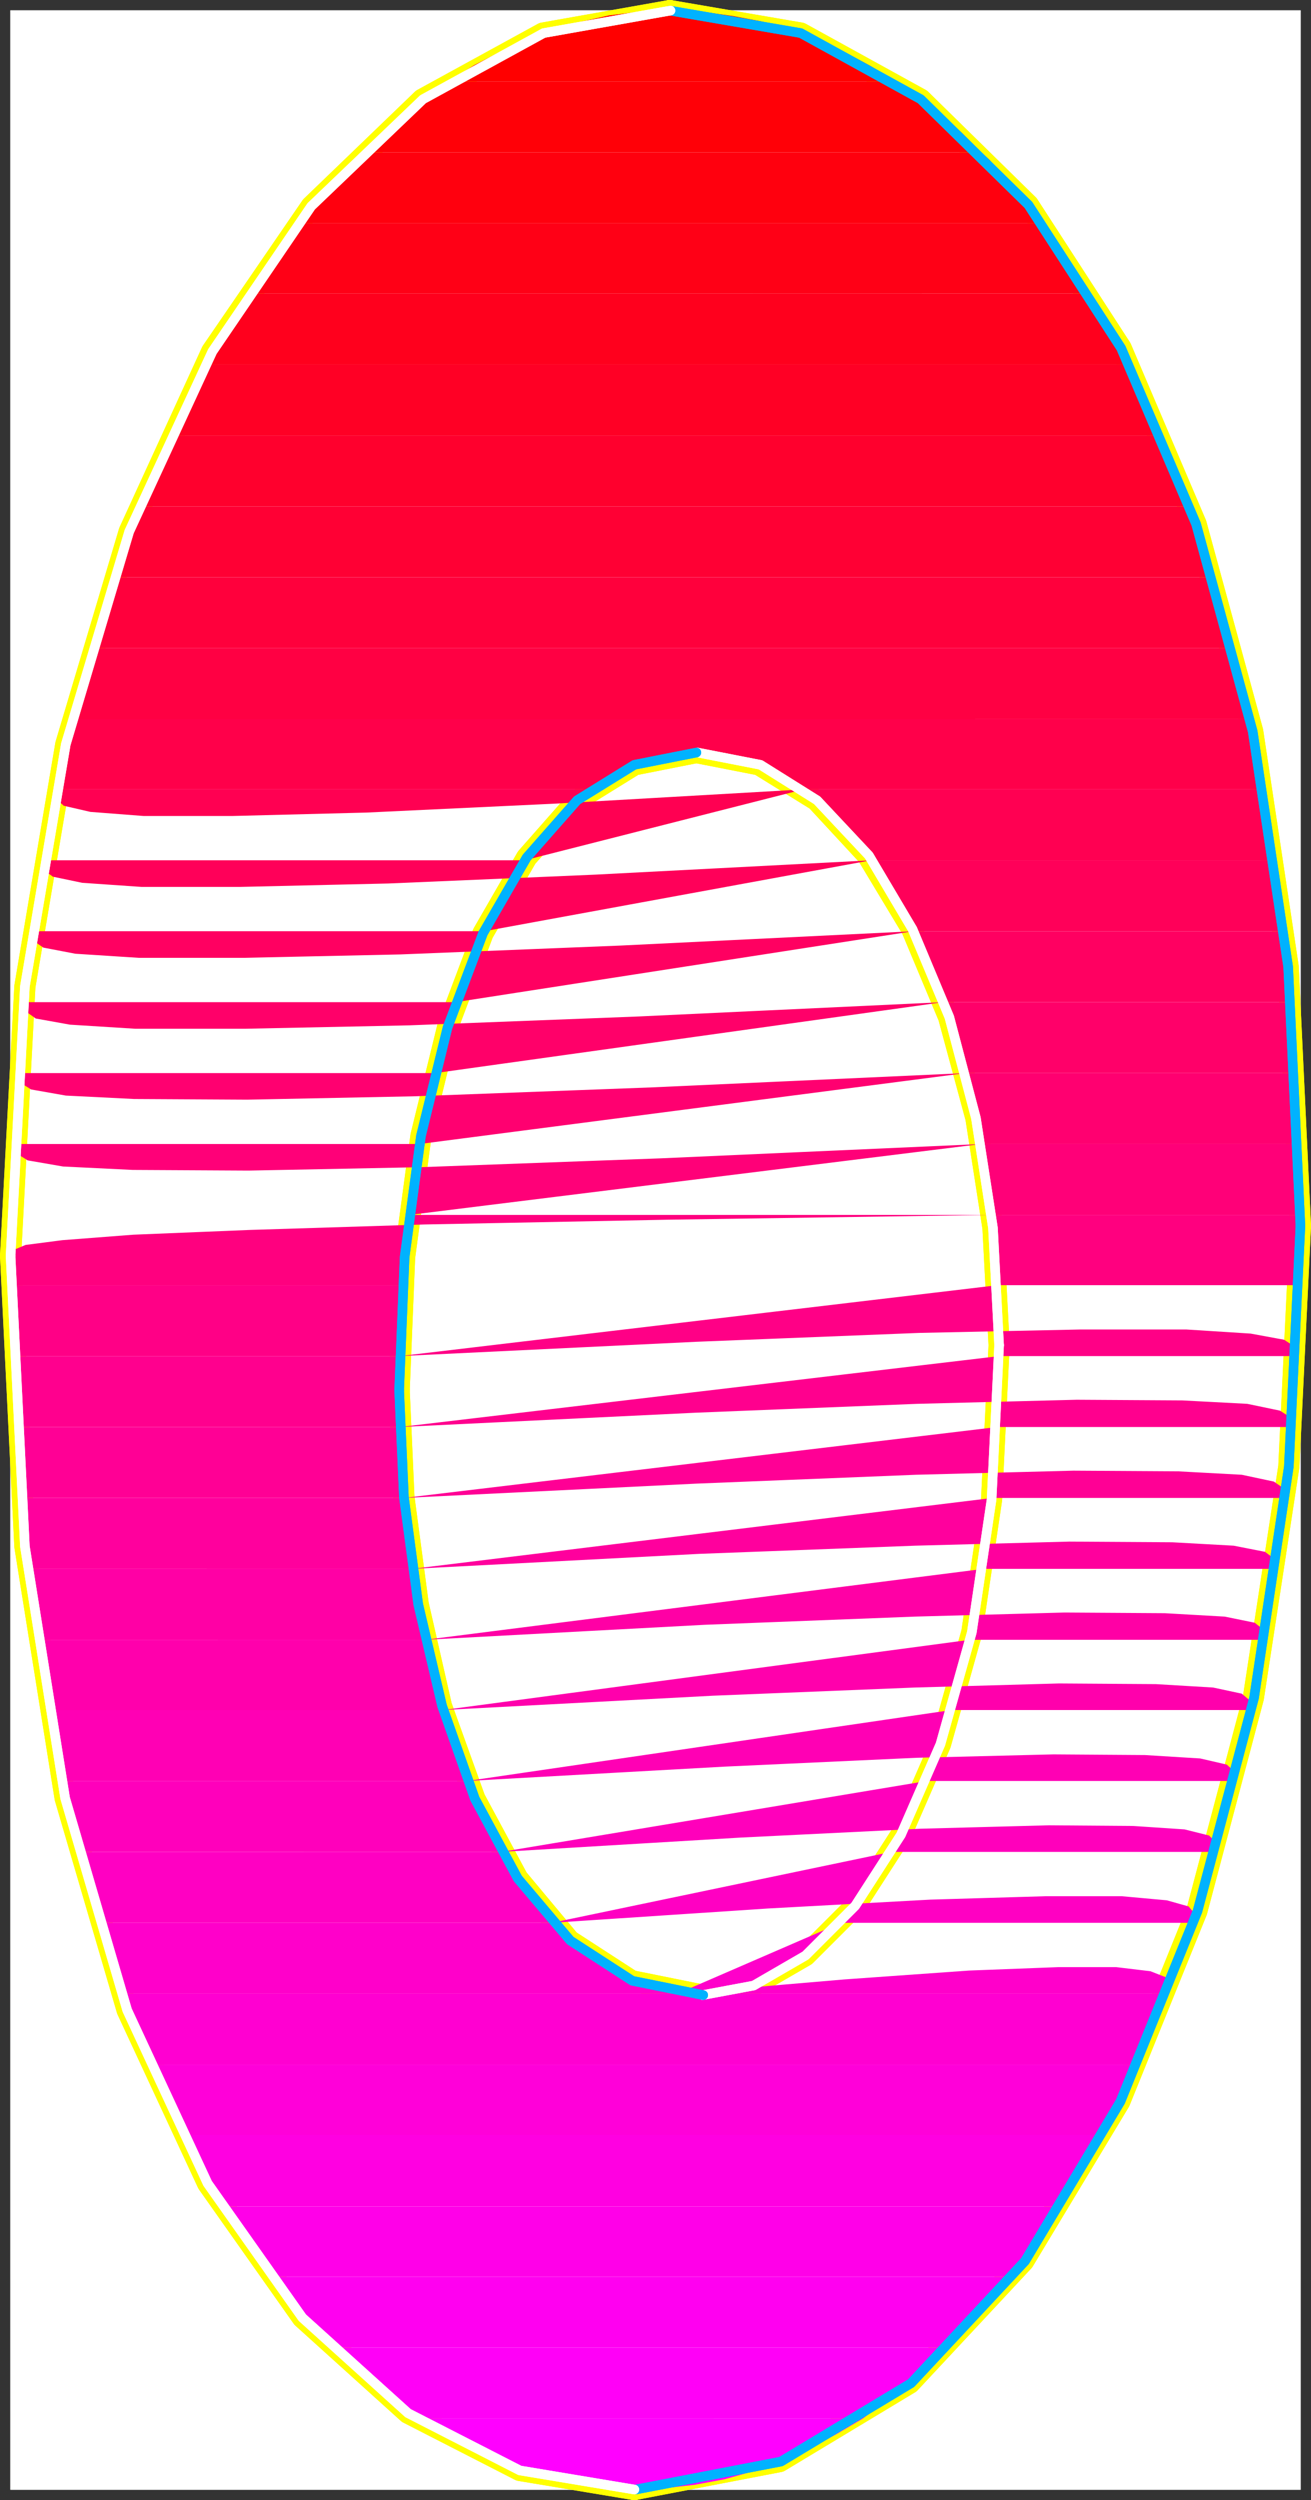 <?xml version="1.0" encoding="UTF-8" standalone="no"?>
<svg
   version="1.0"
   width="82.213mm"
   height="156.737mm"
   id="svg68"
   sodipodi:docname="Sleek Condensed 0.wmf"
   xmlns:inkscape="http://www.inkscape.org/namespaces/inkscape"
   xmlns:sodipodi="http://sodipodi.sourceforge.net/DTD/sodipodi-0.dtd"
   xmlns="http://www.w3.org/2000/svg"
   xmlns:svg="http://www.w3.org/2000/svg">
  <rect width="100%" height="100%" fill="#333333" stroke="none"/>
  <sodipodi:namedview
     id="namedview68"
     pagecolor="#ffffff"
     bordercolor="#000000"
     borderopacity="0.25"
     inkscape:showpageshadow="2"
     inkscape:pageopacity="0.0"
     inkscape:pagecheckerboard="0"
     inkscape:deskcolor="#d1d1d1"
     inkscape:document-units="mm" />
  <defs
     id="defs1">
    <pattern
       id="WMFhbasepattern"
       patternUnits="userSpaceOnUse"
       width="6"
       height="6"
       x="0"
       y="0" />
  </defs>
  <path
     style="fill:#ffffff;fill-opacity:1;fill-rule:evenodd;stroke:#ffffff;stroke-width:0.162px;stroke-linecap:round;stroke-linejoin:round;stroke-miterlimit:4;stroke-dasharray:none;stroke-opacity:1"
     d="M 2.505,2.505 V 589.888 H 308.222 V 2.505 v 0 z"
     id="path1" />
  <path
     style="fill:none;stroke:#ffff00;stroke-width:5.009px;stroke-linecap:round;stroke-linejoin:round;stroke-miterlimit:4;stroke-dasharray:none;stroke-opacity:1"
     d="M 308.222,290.46 305.313,229.055 296.911,173.306 283.499,124.183 265.725,82.492 243.75,48.558 218.219,23.511 189.781,7.837 158.756,2.505"
     id="path2" />
  <path
     style="fill:none;stroke:#ffff00;stroke-width:5.009px;stroke-linecap:round;stroke-linejoin:round;stroke-miterlimit:4;stroke-dasharray:none;stroke-opacity:1"
     d="M 308.222,290.46 305.313,229.055 296.911,173.306 283.499,124.183 265.725,82.492 243.75,48.558 218.219,23.511 189.781,7.837 158.756,2.505"
     id="path3" />
  <path
     style="fill:none;stroke:#ffff00;stroke-width:5.009px;stroke-linecap:round;stroke-linejoin:round;stroke-miterlimit:4;stroke-dasharray:none;stroke-opacity:1"
     d="M 158.756,2.505 128.702,7.837 100.101,23.511 73.763,48.881 50.172,83.3 30.62,125.96 15.593,176.377 5.898,233.741 2.505,297.57"
     id="path4" />
  <path
     style="fill:none;stroke:#ffff00;stroke-width:5.009px;stroke-linecap:round;stroke-linejoin:round;stroke-miterlimit:4;stroke-dasharray:none;stroke-opacity:1"
     d="M 158.756,2.505 128.702,7.837 100.101,23.511 73.763,48.881 50.172,83.3 30.62,125.96 15.593,176.377 5.898,233.741 2.505,297.57"
     id="path5" />
  <path
     style="fill:none;stroke:#ffff00;stroke-width:5.009px;stroke-linecap:round;stroke-linejoin:round;stroke-miterlimit:4;stroke-dasharray:none;stroke-opacity:1"
     d="m 2.505,297.57 3.393,68.838 9.533,59.627 14.704,50.255 19.067,41.044 22.46,31.833 25.046,22.623 26.5,13.574 27.146,4.525"
     id="path6" />
  <path
     style="fill:none;stroke:#ffff00;stroke-width:5.009px;stroke-linecap:round;stroke-linejoin:round;stroke-miterlimit:4;stroke-dasharray:none;stroke-opacity:1"
     d="m 2.505,297.57 3.393,68.838 9.533,59.627 14.704,50.255 19.067,41.044 22.46,31.833 25.046,22.623 26.5,13.574 27.146,4.525"
     id="path7" />
  <path
     style="fill:none;stroke:#ffff00;stroke-width:5.009px;stroke-linecap:round;stroke-linejoin:round;stroke-miterlimit:4;stroke-dasharray:none;stroke-opacity:1"
     d="m 150.354,589.888 34.417,-6.625 30.863,-18.583 26.985,-28.925 22.783,-37.812 18.259,-45.084 13.411,-50.578 8.402,-54.779 2.747,-57.042"
     id="path8" />
  <path
     style="fill:none;stroke:#ffff00;stroke-width:5.009px;stroke-linecap:round;stroke-linejoin:round;stroke-miterlimit:4;stroke-dasharray:none;stroke-opacity:1"
     d="m 150.354,589.888 34.417,-6.625 30.863,-18.583 26.985,-28.925 22.783,-37.812 18.259,-45.084 13.411,-50.578 8.402,-54.779 2.747,-57.042"
     id="path9" />
  <path
     style="fill:none;stroke:#ffff00;stroke-width:5.009px;stroke-linecap:round;stroke-linejoin:round;stroke-miterlimit:4;stroke-dasharray:none;stroke-opacity:1"
     d="m 236.802,318.738 -1.777,36.52 -4.686,31.51 -7.433,26.501 -9.372,21.492 -10.826,16.805 -11.796,11.796 -12.28,7.11 -12.119,2.262"
     id="path10" />
  <path
     style="fill:none;stroke:#ffff00;stroke-width:5.009px;stroke-linecap:round;stroke-linejoin:round;stroke-miterlimit:4;stroke-dasharray:none;stroke-opacity:1"
     d="m 236.802,318.738 -1.777,36.52 -4.686,31.51 -7.433,26.501 -9.372,21.492 -10.826,16.805 -11.796,11.796 -12.28,7.11 -12.119,2.262"
     id="path11" />
  <path
     style="fill:none;stroke:#ffff00;stroke-width:5.009px;stroke-linecap:round;stroke-linejoin:round;stroke-miterlimit:4;stroke-dasharray:none;stroke-opacity:1"
     d="m 166.512,472.735 -16.805,-3.393 -14.704,-9.534 -12.28,-14.705 -10.18,-18.906 -7.918,-21.976 -5.494,-24.077 -3.393,-25.37 -1.131,-25.37"
     id="path12" />
  <path
     style="fill:none;stroke:#ffff00;stroke-width:5.009px;stroke-linecap:round;stroke-linejoin:round;stroke-miterlimit:4;stroke-dasharray:none;stroke-opacity:1"
     d="m 166.512,472.735 -16.805,-3.393 -14.704,-9.534 -12.28,-14.705 -10.18,-18.906 -7.918,-21.976 -5.494,-24.077 -3.393,-25.37 -1.131,-25.37"
     id="path13" />
  <path
     style="fill:none;stroke:#ffff00;stroke-width:5.009px;stroke-linecap:round;stroke-linejoin:round;stroke-miterlimit:4;stroke-dasharray:none;stroke-opacity:1"
     d="m 94.608,329.403 1.293,-31.51 3.878,-28.763 6.302,-25.693 8.402,-22.3 10.341,-17.937 11.957,-13.574 13.573,-8.403 14.704,-2.909"
     id="path14" />
  <path
     style="fill:none;stroke:#ffff00;stroke-width:5.009px;stroke-linecap:round;stroke-linejoin:round;stroke-miterlimit:4;stroke-dasharray:none;stroke-opacity:1"
     d="m 94.608,329.403 1.293,-31.51 3.878,-28.763 6.302,-25.693 8.402,-22.3 10.341,-17.937 11.957,-13.574 13.573,-8.403 14.704,-2.909"
     id="path15" />
  <path
     style="fill:none;stroke:#ffff00;stroke-width:5.009px;stroke-linecap:round;stroke-linejoin:round;stroke-miterlimit:4;stroke-dasharray:none;stroke-opacity:1"
     d="m 165.058,178.316 14.866,2.909 13.573,8.403 12.119,13.089 10.503,17.452 8.726,20.845 6.463,23.915 4.04,26.016 1.454,27.794"
     id="path16" />
  <path
     style="fill:none;stroke:#ffff00;stroke-width:5.009px;stroke-linecap:round;stroke-linejoin:round;stroke-miterlimit:4;stroke-dasharray:none;stroke-opacity:1"
     d="m 165.058,178.316 14.866,2.909 13.573,8.403 12.119,13.089 10.503,17.452 8.726,20.845 6.463,23.915 4.04,26.016 1.454,27.794"
     id="path17" />
  <path
     style="fill:#ff0000;fill-opacity:1;fill-rule:evenodd;stroke:none"
     d="m 159.888,2.505 6.948,0.323 6.948,0.97 6.787,1.293 6.625,1.939 6.463,2.262 6.302,2.909 6.302,3.393 6.14,3.717 H 106.242 l 6.14,-3.878 6.302,-3.232 6.302,-2.909 6.463,-2.262 6.463,-1.939 6.463,-1.454 6.625,-0.808 6.625,-0.323 z"
     id="path18" />
  <path
     style="fill:#ff0007;fill-opacity:1;fill-rule:evenodd;stroke:none"
     d="m 212.402,19.31 2.585,1.778 2.585,1.939 2.585,1.939 2.585,2.101 2.424,2.101 2.585,2.101 2.424,2.424 2.424,2.424 H 85.559 l 2.585,-2.424 2.424,-2.424 2.585,-2.101 2.585,-2.101 2.585,-2.101 2.585,-1.939 2.747,-1.939 2.585,-1.778 z"
     id="path19" />
  <path
     style="fill:#ff000e;fill-opacity:1;fill-rule:evenodd;stroke:none"
     d="m 232.6,36.116 1.939,1.778 1.777,2.101 1.777,1.939 1.939,2.101 1.777,2.101 1.777,2.262 1.777,2.262 1.777,2.262 H 70.531 l 1.777,-2.262 1.939,-2.262 1.777,-2.262 1.939,-2.101 1.777,-2.101 1.939,-1.939 1.939,-2.101 1.939,-1.778 z"
     id="path20" />
  <path
     style="fill:#ff0016;fill-opacity:1;fill-rule:evenodd;stroke:none"
     d="m 247.143,52.921 1.454,1.939 1.454,1.939 1.454,2.101 1.293,2.101 1.454,2.101 1.454,2.101 1.293,2.262 1.454,2.101 H 58.574 l 1.454,-2.101 1.454,-2.262 1.454,-2.101 1.454,-2.101 1.454,-2.101 1.616,-2.101 1.454,-1.939 1.616,-1.939 z"
     id="path21" />
  <path
     style="fill:#ff001d;fill-opacity:1;fill-rule:evenodd;stroke:none"
     d="m 258.454,69.565 1.131,2.101 1.293,1.939 1.131,2.101 1.131,2.101 1.131,2.101 1.293,2.101 1.131,2.262 1.131,2.101 H 48.556 l 1.131,-2.101 1.293,-2.262 1.131,-2.101 1.293,-2.101 1.293,-2.101 1.293,-2.101 1.293,-1.939 1.293,-2.101 z"
     id="path22" />
  <path
     style="fill:#ff0025;fill-opacity:1;fill-rule:evenodd;stroke:none"
     d="m 267.826,86.37 0.97,2.101 0.97,2.101 0.97,1.939 0.97,2.101 0.97,2.101 0.97,2.101 0.97,2.262 0.97,2.101 H 40.154 l 0.97,-2.101 0.97,-2.262 1.131,-2.101 0.97,-2.101 1.131,-2.101 0.97,-1.939 1.131,-2.101 1.131,-2.101 z"
     id="path23" />
  <path
     style="fill:#ff002d;fill-opacity:1;fill-rule:evenodd;stroke:none"
     d="m 275.582,103.176 0.808,1.939 0.808,2.101 0.808,2.101 0.808,2.101 0.808,2.101 0.808,2.101 0.808,2.262 0.808,2.101 H 32.882 l 0.808,-2.101 0.97,-2.262 0.808,-2.101 0.97,-2.101 0.808,-2.101 0.97,-2.101 0.97,-2.101 0.97,-1.939 z"
     id="path24" />
  <path
     style="fill:#ff0034;fill-opacity:1;fill-rule:evenodd;stroke:none"
     d="m 282.045,119.981 0.808,2.101 0.646,1.939 0.646,2.101 0.808,2.101 0.646,2.101 0.646,2.101 0.646,2.101 0.808,2.262 H 26.742 l 0.808,-2.262 0.646,-2.101 0.808,-2.101 0.808,-2.101 0.646,-2.101 0.808,-2.101 0.808,-1.939 0.808,-2.101 z"
     id="path25" />
  <path
     style="fill:#ff003c;fill-opacity:1;fill-rule:evenodd;stroke:none"
     d="m 287.701,136.787 0.485,2.101 0.646,1.939 0.646,2.101 0.646,2.101 0.485,2.101 0.646,2.101 0.485,2.101 0.646,2.262 H 21.41 l 0.646,-2.262 0.646,-2.101 0.646,-2.101 0.646,-2.101 0.646,-2.101 0.808,-2.101 0.646,-1.939 0.646,-2.101 z"
     id="path26" />
  <path
     style="fill:#ff0043;fill-opacity:1;fill-rule:evenodd;stroke:none"
     d="m 292.387,153.592 0.485,1.939 0.485,2.101 0.485,2.101 0.485,2.101 0.646,2.101 0.323,2.101 0.485,2.101 0.485,2.262 H 17.047 l 0.485,-2.262 0.485,-2.101 0.646,-2.101 0.485,-2.101 0.646,-2.101 0.485,-2.101 0.646,-2.101 0.485,-1.939 z"
     id="path27" />
  <path
     style="fill:#ff004a;fill-opacity:1;fill-rule:evenodd;stroke:none"
     d="m 296.265,170.398 0.485,1.939 0.485,2.101 0.323,2.101 0.485,2.101 0.485,2.101 0.323,2.101 0.485,2.101 0.323,2.101 H 190.427 l -3.07,-1.939 -2.909,-1.778 -3.07,-1.616 -3.232,-1.131 -3.232,-0.97 -3.232,-0.808 -3.232,-0.323 -3.393,-0.162 -3.232,0.162 -3.393,0.323 -3.232,0.646 -3.232,1.131 -3.07,1.131 -3.07,1.616 -2.909,1.778 -2.909,1.939 H 13.169 l 0.485,-2.101 0.485,-2.101 0.485,-2.101 0.323,-2.101 0.485,-2.101 0.485,-2.101 0.485,-2.101 0.646,-1.939 z"
     id="path28" />
  <path
     style="fill:#ff0052;fill-opacity:1;fill-rule:evenodd;stroke:none"
     d="m 299.658,187.042 0.323,2.101 0.323,2.101 0.323,2.101 0.485,2.101 0.323,2.101 0.323,2.101 0.323,2.101 0.323,2.101 h -95.981 l -1.777,-2.424 -1.939,-2.424 -1.939,-2.262 -2.101,-2.262 -1.939,-1.939 -2.101,-1.939 -2.101,-1.778 -2.101,-1.778 z m -109.231,0 -59.14,3.393 -44.436,2.101 -31.67,0.808 H 34.013 l -12.604,-0.97 -6.302,-1.454 -1.939,-1.778 v -2.101 H 140.013 l -2.101,1.778 -2.101,1.616 -2.101,1.939 -1.939,2.101 -1.939,2.101 -1.939,2.424 -1.777,2.424 -1.777,2.424 z"
     id="path29" />
  <path
     style="fill:#ff0059;fill-opacity:1;fill-rule:evenodd;stroke:none"
     d="m 302.405,203.847 0.162,2.101 0.323,2.101 0.323,2.101 0.323,2.101 0.162,2.101 0.323,2.101 0.323,2.101 0.162,2.101 h -88.063 l -1.131,-2.262 -1.131,-2.262 -1.293,-2.262 -1.293,-2.101 -1.131,-2.101 -1.293,-1.939 -1.293,-1.939 -1.454,-1.939 z m -95.981,0 -65.28,3.393 -49.122,2.101 -35.064,0.808 H 33.529 l -14.058,-0.97 -6.948,-1.454 -2.424,-1.778 v -2.101 h 114.24 l -1.293,1.939 -1.293,1.939 -1.293,1.939 -1.131,2.101 -1.131,2.101 -1.293,2.262 -1.131,2.262 -0.97,2.262 z"
     id="path30" />
  <path
     style="fill:#ff0061;fill-opacity:1;fill-rule:evenodd;stroke:none"
     d="m 304.505,220.653 0.162,2.101 0.323,2.101 0.162,2.101 0.162,2.101 0.323,2.101 0.162,2.101 0.162,2.101 0.162,2.101 h -82.57 l -0.808,-2.262 -0.808,-2.101 -0.97,-2.262 -0.808,-2.101 -0.808,-2.101 -0.97,-1.939 -0.97,-2.101 -0.97,-1.939 z m -88.063,0 -69.32,3.393 -52.192,2.101 -37.164,0.808 H 32.882 l -15.027,-0.97 -7.594,-1.454 -2.585,-1.778 -0.162,-2.101 H 114.806 l -0.97,1.939 -0.97,1.939 -0.808,2.101 -0.808,2.101 -0.808,2.101 -0.808,2.101 -0.808,2.262 -0.808,2.262 z"
     id="path31" />
  <path
     style="fill:#ff0069;fill-opacity:1;fill-rule:evenodd;stroke:none"
     d="m 306.121,237.458 0.162,2.101 0.162,1.939 0.162,2.262 0.162,1.939 0.162,2.101 0.162,2.262 0.162,2.101 v 2.101 h -78.53 l -0.485,-2.262 -0.646,-2.101 -0.646,-2.101 -0.646,-2.101 -0.646,-2.101 -0.646,-2.101 -0.808,-2.101 -0.646,-1.939 z m -82.57,0 -72.228,3.393 -54.292,2.101 -38.942,0.808 h -26.015 l -15.512,-0.97 -8.079,-1.454 -2.747,-1.939 -0.162,-1.939 H 108.019 l -0.646,1.939 -0.646,2.101 -0.646,2.101 -0.646,2.101 -0.646,2.101 -0.485,2.101 -0.646,2.101 -0.485,2.262 z"
     id="path32" />
  <path
     style="fill:#ff0070;fill-opacity:1;fill-rule:evenodd;stroke:none"
     d="m 307.252,254.264 0.162,2.101 0.162,1.939 v 2.101 l 0.162,2.101 v 2.101 l 0.162,2.101 v 2.101 l 0.162,2.262 h -75.46 l -0.485,-2.262 -0.485,-2.101 -0.323,-2.101 -0.485,-2.101 -0.485,-2.101 -0.485,-2.101 -0.485,-2.101 -0.485,-1.939 z m -78.368,0 -74.49,3.393 -55.908,2.101 -39.911,0.808 -26.823,-0.162 -16.158,-0.808 -8.241,-1.454 -3.07,-1.939 -0.162,-1.939 H 103.171 l -0.646,1.939 -0.485,2.101 -0.323,2.101 -0.485,2.101 -0.485,2.101 -0.485,2.101 -0.323,2.101 -0.485,2.262 z"
     id="path33" />
  <path
     style="fill:#ff0078;fill-opacity:1;fill-rule:evenodd;stroke:none"
     d="m 308.06,271.069 v 1.939 2.101 l 0.162,2.101 v 2.101 2.101 2.101 2.101 2.262 h -73.198 l -0.323,-2.262 -0.162,-2.101 -0.323,-2.101 -0.323,-2.101 -0.323,-2.101 -0.323,-2.101 -0.323,-2.101 -0.323,-1.939 z m -75.46,0 -75.945,3.393 -57.039,2.101 -40.719,0.808 -27.469,-0.162 -16.482,-0.808 -8.402,-1.454 -3.07,-1.939 -0.323,-1.939 H 99.455 l -0.323,1.939 -0.323,2.101 -0.323,2.101 -0.323,2.101 -0.323,2.101 -0.323,2.101 -0.323,2.101 -0.162,2.262 z"
     id="path34" />
  <path
     style="fill:#ff007f;fill-opacity:1;fill-rule:evenodd;stroke:none"
     d="m 308.222,287.874 v 0.162 0.162 0.162 0.162 0.162 3.393 1.616 1.454 1.616 1.616 1.454 1.616 1.454 l -0.162,1.616 h -71.582 l -0.162,-2.101 -0.162,-2.101 -0.162,-2.101 -0.162,-2.101 -0.162,-2.101 -0.162,-2.101 -0.323,-2.101 -0.162,-1.939 z m -73.198,0 -76.752,1.131 -57.686,1.131 -41.366,1.293 -27.631,1.131 -16.805,1.293 -8.726,1.131 -3.07,1.293 -0.485,1.293 v 0.808 0.808 0.97 0.808 0.97 0.808 0.97 0.808 H 95.415 l 0.162,-2.101 0.162,-2.101 0.162,-2.101 0.162,-2.101 0.323,-2.101 0.162,-2.101 0.162,-2.101 0.323,-1.939 z"
     id="path35" />
  <path
     style="fill:#ff0086;fill-opacity:1;fill-rule:evenodd;stroke:none"
     d="m 2.828,321.324 v -2.101 -1.939 l -0.162,-2.262 v -1.939 -2.101 l -0.162,-2.262 v -2.101 -2.101 H 95.415 l -0.162,2.101 -0.162,2.101 v 2.101 l -0.162,2.101 v 2.101 l -0.162,2.101 v 2.101 2.101 z m 91.941,0 70.289,-3.393 52.838,-2.101 37.972,-0.808 h 25.369 l 15.189,0.97 7.918,1.454 2.747,1.778 0.323,2.101 h -70.612 v -0.323 -0.323 -0.323 -0.323 -0.323 -0.323 -0.323 -0.323 -1.778 -1.778 -1.778 l -0.162,-1.778 v -1.778 -1.778 l -0.162,-1.778 v -1.778 z"
     id="path36" />
  <path
     style="fill:#ff008e;fill-opacity:1;fill-rule:evenodd;stroke:none"
     d="m 3.636,338.129 -0.162,-2.101 v -2.101 l -0.162,-2.101 -0.162,-2.101 v -2.101 L 2.989,325.525 v -2.101 L 2.828,321.324 H 94.769 l -0.162,0.97 v 0.97 1.131 0.97 0.97 1.131 0.97 0.97 1.131 1.131 0.97 1.131 0.97 1.131 1.131 l 0.162,1.131 z m 91.133,0 70.128,-3.393 52.515,-2.101 37.811,-0.97 25.046,0.162 15.351,0.808 7.756,1.616 2.747,1.778 0.162,2.101 h -69.966 l 0.162,-2.101 v -2.101 -1.939 l 0.162,-2.101 v -2.101 l 0.162,-2.101 v -2.262 -2.101 z"
     id="path37" />
  <path
     style="fill:#ff0095;fill-opacity:1;fill-rule:evenodd;stroke:none"
     d="M 4.767,354.935 4.605,352.834 4.444,350.733 4.282,348.633 4.12,346.532 3.959,344.431 v -2.101 L 3.797,340.23 3.636,338.129 H 94.769 v 2.101 l 0.162,2.101 v 2.101 l 0.162,2.101 0.162,2.101 0.162,2.101 0.162,2.101 0.162,2.101 z m 90.972,0 69.32,-3.393 52.03,-2.101 37.326,-0.97 24.884,0.162 15.027,0.808 7.594,1.616 2.585,1.778 0.162,2.101 h -69.481 l 0.162,-2.101 0.162,-2.101 0.162,-1.939 0.162,-2.101 0.162,-2.101 0.162,-2.101 v -2.262 l 0.162,-2.101 z"
     id="path38" />
  <path
     style="fill:#ff009d;fill-opacity:1;fill-rule:evenodd;stroke:none"
     d="M 6.383,371.74 6.221,369.64 6.059,367.539 5.736,365.438 5.575,363.338 5.413,361.237 5.251,359.136 4.928,357.035 4.767,354.935 H 95.739 l 0.162,2.101 0.162,2.101 0.323,2.101 0.162,2.101 0.323,2.101 0.162,2.101 0.323,2.101 0.323,2.101 z m 91.295,0 68.027,-3.555 51.222,-1.939 36.518,-0.97 24.399,0.162 14.543,0.808 7.433,1.454 2.585,1.939 0.162,2.101 h -69.481 l 0.162,-2.101 0.323,-1.939 0.323,-2.101 0.323,-2.101 0.162,-2.101 0.323,-2.101 0.162,-2.262 0.323,-2.101 z"
     id="path39" />
  <path
     style="fill:#ff00a5;fill-opacity:1;fill-rule:evenodd;stroke:none"
     d="M 8.645,388.546 8.322,386.445 7.998,384.344 7.675,382.244 7.514,380.143 7.19,378.042 6.867,375.942 6.706,373.841 6.383,371.74 H 97.678 l 0.323,2.101 0.323,2.101 0.323,2.101 0.485,2.101 0.323,2.101 0.323,2.101 0.485,2.101 0.485,2.101 z m 92.103,0 66.25,-3.555 49.768,-1.939 35.549,-0.97 23.753,0.162 14.219,0.808 7.11,1.454 2.424,1.939 v 2.101 h -69.966 l 0.485,-2.101 0.323,-2.101 0.485,-1.939 0.485,-2.101 0.323,-2.101 0.323,-2.262 0.323,-2.101 0.485,-2.101 z"
     id="path40" />
  <path
     style="fill:#ff00ac;fill-opacity:1;fill-rule:evenodd;stroke:none"
     d="m 11.23,405.19 -0.323,-1.939 -0.323,-2.101 -0.323,-2.101 -0.323,-2.101 -0.323,-2.101 -0.323,-2.101 -0.323,-2.101 -0.323,-2.101 H 100.748 l 0.485,2.101 0.485,2.101 0.485,2.101 0.485,2.101 0.485,2.101 0.646,2.101 0.485,2.101 0.646,1.939 z m 93.719,0 63.987,-3.393 47.829,-1.939 34.256,-0.97 22.945,0.162 13.573,0.808 6.787,1.454 2.262,1.939 v 1.939 h -71.097 l 0.646,-1.939 0.485,-1.939 0.646,-2.101 0.646,-2.101 0.485,-2.101 0.485,-2.101 0.485,-2.262 0.485,-2.101 z"
     id="path41" />
  <path
     style="fill:#ff00b4;fill-opacity:1;fill-rule:evenodd;stroke:none"
     d="m 14.623,421.995 -0.485,-2.101 -0.485,-1.939 -0.323,-2.101 -0.485,-2.101 -0.485,-2.101 -0.323,-2.101 -0.323,-2.101 -0.485,-2.262 h 93.719 l 0.646,2.262 0.646,2.101 0.808,2.101 0.646,2.101 0.808,2.101 0.646,2.101 0.808,2.101 0.808,1.939 z m 96.143,0 60.917,-3.393 45.567,-2.101 32.478,-0.808 21.652,0.162 13.088,0.808 6.302,1.454 2.101,1.939 -0.162,1.939 h -73.036 l 0.646,-1.939 0.808,-1.939 0.808,-2.101 0.808,-2.101 0.646,-2.101 0.808,-2.101 0.646,-2.262 0.646,-2.262 z"
     id="path42" />
  <path
     style="fill:#ff00bb;fill-opacity:1;fill-rule:evenodd;stroke:none"
     d="m 18.501,438.801 -0.485,-2.101 -0.485,-1.939 -0.646,-2.101 -0.485,-2.101 -0.485,-2.101 -0.485,-2.101 -0.485,-2.262 -0.323,-2.101 h 96.143 l 0.97,2.262 0.808,2.262 0.97,2.101 0.97,2.101 1.131,2.101 0.97,1.939 1.131,2.101 1.131,1.939 z m 100.344,0 56.716,-3.393 42.658,-2.101 30.378,-0.808 20.036,0.162 12.119,0.808 5.817,1.454 1.777,1.778 -0.162,2.101 h -76.914 l 1.131,-1.939 1.131,-1.939 0.97,-1.939 1.131,-2.101 0.97,-2.101 0.97,-2.262 1.131,-2.262 0.97,-2.262 z"
     id="path43" />
  <path
     style="fill:#ff00c2;fill-opacity:1;fill-rule:evenodd;stroke:none"
     d="m 23.187,455.606 -0.646,-2.101 -0.646,-2.101 -0.485,-1.939 -0.646,-2.101 -0.646,-2.101 -0.485,-2.101 -0.646,-2.262 -0.485,-2.101 H 118.845 l 1.293,2.424 1.454,2.262 1.454,2.101 1.454,2.262 1.454,1.939 1.616,2.101 1.616,1.778 1.616,1.939 z m 107.615,0 51.222,-3.393 38.457,-2.101 27.308,-0.808 h 18.097 l 10.665,0.97 5.171,1.454 1.454,1.778 -0.323,2.101 h -83.539 l 1.454,-1.778 1.616,-1.939 1.454,-1.939 1.616,-2.101 1.454,-2.101 1.616,-2.262 1.293,-2.262 1.454,-2.424 z"
     id="path44" />
  <path
     style="fill:#ff00ca;fill-opacity:1;fill-rule:evenodd;stroke:none"
     d="m 28.681,472.412 -0.646,-2.101 -0.808,-2.101 -0.646,-1.939 -0.646,-2.101 -0.808,-2.101 -0.646,-2.101 -0.646,-2.262 -0.646,-2.101 H 130.802 l 3.232,3.232 3.393,3.07 3.393,2.585 3.716,2.262 3.716,2.101 4.04,1.454 4.04,1.293 4.201,0.808 z m 131.853,0 39.588,-3.393 29.57,-2.101 21.006,-0.808 h 13.896 l 8.079,0.97 3.716,1.454 0.808,1.778 -0.485,2.101 h -105.03 l 3.393,-0.808 3.555,-1.131 3.393,-1.616 3.555,-1.778 3.393,-2.262 3.555,-2.747 3.393,-3.07 3.393,-3.393 z"
     id="path45" />
  <path
     style="fill:#ff00d1;fill-opacity:1;fill-rule:evenodd;stroke:none"
     d="m 35.306,489.217 -0.808,-2.101 -0.97,-2.101 -0.808,-2.101 -0.808,-1.939 -0.808,-2.262 -0.808,-2.101 -0.808,-2.101 -0.808,-2.101 h 131.853 0.646 l 0.808,0.162 h 0.808 l 0.646,0.162 h 0.808 0.808 0.808 0.646 0.646 0.646 0.646 0.646 l 0.646,-0.162 h 0.646 l 0.646,-0.162 h 0.646 105.03 l -0.808,2.101 -0.97,2.101 -0.808,2.101 -0.808,2.101 -0.97,2.101 -0.97,2.101 -0.808,2.101 -0.97,2.101 z"
     id="path46" />
  <path
     style="fill:#ff00d9;fill-opacity:1;fill-rule:evenodd;stroke:none"
     d="m 43.062,505.861 -0.97,-1.939 -0.97,-2.101 -1.131,-1.939 -0.808,-2.101 -0.97,-2.101 -0.97,-2.262 -0.97,-2.101 -0.97,-2.101 H 269.603 l -0.97,2.101 -0.97,2.101 -1.131,2.101 -0.97,2.101 -0.97,2.101 -1.131,2.101 -0.97,2.101 -1.131,1.939 z"
     id="path47" />
  <path
     style="fill:#ff00e1;fill-opacity:1;fill-rule:evenodd;stroke:none"
     d="m 52.434,522.828 -1.293,-2.101 -1.131,-2.101 -1.131,-1.939 -1.131,-2.101 -1.293,-2.101 -1.131,-2.101 -1.131,-2.262 -1.131,-2.262 H 261.362 l -1.131,2.262 -1.293,2.101 -1.131,2.101 -1.293,2.101 -1.131,2.262 -1.293,1.939 -1.293,2.101 -1.131,2.101 z"
     id="path48" />
  <path
     style="fill:#ff00e8;fill-opacity:1;fill-rule:evenodd;stroke:none"
     d="m 63.907,539.472 -1.616,-1.939 -1.293,-2.101 -1.616,-1.939 -1.293,-2.101 -1.454,-2.101 -1.454,-2.101 -1.454,-2.262 -1.293,-2.101 H 251.667 l -1.454,2.101 -1.454,2.262 -1.454,2.101 -1.454,2.101 -1.454,2.101 -1.616,1.939 -1.454,2.101 -1.454,1.939 z"
     id="path49" />
  <path
     style="fill:#ff00f0;fill-opacity:1;fill-rule:evenodd;stroke:none"
     d="m 78.449,556.277 -1.939,-1.939 -1.777,-1.939 -1.939,-1.939 -1.777,-2.101 -1.777,-2.101 -1.777,-2.262 -1.777,-2.262 -1.777,-2.262 H 239.872 l -1.777,2.262 -1.939,2.262 -1.777,2.101 -1.777,2.101 -1.939,2.101 -1.939,2.101 -1.777,1.939 -1.939,1.939 z"
     id="path50" />
  <path
     style="fill:#ff00f7;fill-opacity:1;fill-rule:evenodd;stroke:none"
     d="m 98.486,573.083 -2.585,-1.778 -2.585,-1.939 -2.424,-1.939 -2.585,-2.101 -2.424,-2.101 -2.585,-2.262 -2.424,-2.262 -2.424,-2.424 H 225.006 l -2.424,2.424 -2.585,2.262 -2.424,2.262 -2.585,2.101 -2.585,2.101 -2.585,1.939 -2.747,1.778 -2.585,1.939 z"
     id="path51" />
  <path
     style="fill:#ff00ff;fill-opacity:1;fill-rule:evenodd;stroke:none"
     d="m 98.486,573.083 6.302,3.878 6.463,3.393 6.463,2.909 6.463,2.424 6.463,1.778 6.625,1.293 6.463,0.808 6.625,0.323 7.271,-0.323 7.11,-0.808 6.948,-1.293 6.948,-1.939 6.625,-2.424 6.625,-2.909 6.302,-3.393 6.302,-3.717 z"
     id="path52" />
  <path
     style="fill:none;stroke:#00b2ff;stroke-width:2.262px;stroke-linecap:round;stroke-linejoin:round;stroke-miterlimit:4;stroke-dasharray:none;stroke-opacity:1"
     d="m 150.677,589.888 34.417,-6.625 30.863,-18.583 26.985,-28.925 22.622,-37.812 18.259,-45.084 13.411,-50.578 8.241,-54.779 2.747,-57.042"
     id="path53" />
  <path
     style="fill:none;stroke:#00b2ff;stroke-width:2.262px;stroke-linecap:round;stroke-linejoin:round;stroke-miterlimit:4;stroke-dasharray:none;stroke-opacity:1"
     d="m 150.677,589.888 34.417,-6.625 30.863,-18.583 26.985,-28.925 22.622,-37.812 18.259,-45.084 13.411,-50.578 8.241,-54.779 2.747,-57.042"
     id="path54" />
  <path
     style="fill:none;stroke:#00b2ff;stroke-width:2.262px;stroke-linecap:round;stroke-linejoin:round;stroke-miterlimit:4;stroke-dasharray:none;stroke-opacity:1"
     d="M 308.222,290.46 305.313,229.055 296.911,173.306 283.499,124.183 265.725,82.492 243.75,48.558 218.219,23.511 189.781,7.837 158.756,2.505"
     id="path55" />
  <path
     style="fill:none;stroke:#00b2ff;stroke-width:2.262px;stroke-linecap:round;stroke-linejoin:round;stroke-miterlimit:4;stroke-dasharray:none;stroke-opacity:1"
     d="M 308.222,290.46 305.313,229.055 296.911,173.306 283.499,124.183 265.725,82.492 243.75,48.558 218.219,23.511 189.781,7.837 158.756,2.505"
     id="path56" />
  <path
     style="fill:none;stroke:#ffffff;stroke-width:2.262px;stroke-linecap:round;stroke-linejoin:round;stroke-miterlimit:4;stroke-dasharray:none;stroke-opacity:1"
     d="M 158.918,2.505 128.863,7.837 100.263,23.511 73.763,48.881 50.333,83.3 30.62,125.96 15.593,176.377 5.898,233.741 2.505,297.57"
     id="path57" />
  <path
     style="fill:none;stroke:#ffffff;stroke-width:2.262px;stroke-linecap:round;stroke-linejoin:round;stroke-miterlimit:4;stroke-dasharray:none;stroke-opacity:1"
     d="M 158.918,2.505 128.863,7.837 100.263,23.511 73.763,48.881 50.333,83.3 30.62,125.96 15.593,176.377 5.898,233.741 2.505,297.57"
     id="path58" />
  <path
     style="fill:none;stroke:#ffffff;stroke-width:2.262px;stroke-linecap:round;stroke-linejoin:round;stroke-miterlimit:4;stroke-dasharray:none;stroke-opacity:1"
     d="m 2.505,297.57 3.393,68.838 9.533,59.627 14.704,50.255 19.067,41.044 22.46,31.833 25.046,22.623 26.5,13.574 27.146,4.525"
     id="path59" />
  <path
     style="fill:none;stroke:#ffffff;stroke-width:2.262px;stroke-linecap:round;stroke-linejoin:round;stroke-miterlimit:4;stroke-dasharray:none;stroke-opacity:1"
     d="m 2.505,297.57 3.393,68.838 9.533,59.627 14.704,50.255 19.067,41.044 22.46,31.833 25.046,22.623 26.5,13.574 27.146,4.525"
     id="path60" />
  <path
     style="fill:none;stroke:#ffffff;stroke-width:2.262px;stroke-linecap:round;stroke-linejoin:round;stroke-miterlimit:4;stroke-dasharray:none;stroke-opacity:1"
     d="m 165.381,178.316 14.866,2.909 13.411,8.403 12.28,13.089 10.341,17.452 8.726,20.845 6.302,23.915 4.04,26.016 1.454,27.794"
     id="path61" />
  <path
     style="fill:none;stroke:#ffffff;stroke-width:2.262px;stroke-linecap:round;stroke-linejoin:round;stroke-miterlimit:4;stroke-dasharray:none;stroke-opacity:1"
     d="m 165.381,178.316 14.866,2.909 13.411,8.403 12.28,13.089 10.341,17.452 8.726,20.845 6.302,23.915 4.04,26.016 1.454,27.794"
     id="path62" />
  <path
     style="fill:none;stroke:#ffffff;stroke-width:2.262px;stroke-linecap:round;stroke-linejoin:round;stroke-miterlimit:4;stroke-dasharray:none;stroke-opacity:1"
     d="m 236.802,318.738 -1.777,36.52 -4.686,31.51 -7.433,26.501 -9.372,21.492 -10.826,16.805 -11.796,11.796 -12.28,7.11 -12.119,2.262"
     id="path63" />
  <path
     style="fill:none;stroke:#ffffff;stroke-width:2.262px;stroke-linecap:round;stroke-linejoin:round;stroke-miterlimit:4;stroke-dasharray:none;stroke-opacity:1"
     d="m 236.802,318.738 -1.777,36.52 -4.686,31.51 -7.433,26.501 -9.372,21.492 -10.826,16.805 -11.796,11.796 -12.28,7.11 -12.119,2.262"
     id="path64" />
  <path
     style="fill:none;stroke:#00b2ff;stroke-width:2.262px;stroke-linecap:round;stroke-linejoin:round;stroke-miterlimit:4;stroke-dasharray:none;stroke-opacity:1"
     d="M 166.674,472.735 149.869,469.341 135.165,459.807 122.723,445.103 112.543,426.196 104.787,404.22 99.132,380.143 95.739,354.773 94.608,329.403"
     id="path65" />
  <path
     style="fill:none;stroke:#00b2ff;stroke-width:2.262px;stroke-linecap:round;stroke-linejoin:round;stroke-miterlimit:4;stroke-dasharray:none;stroke-opacity:1"
     d="M 166.674,472.735 149.869,469.341 135.165,459.807 122.723,445.103 112.543,426.196 104.787,404.22 99.132,380.143 95.739,354.773 94.608,329.403"
     id="path66" />
  <path
     style="fill:none;stroke:#00b2ff;stroke-width:2.262px;stroke-linecap:round;stroke-linejoin:round;stroke-miterlimit:4;stroke-dasharray:none;stroke-opacity:1"
     d="m 94.608,329.403 1.293,-31.51 3.878,-28.763 6.302,-25.693 8.402,-22.3 10.341,-17.937 11.957,-13.574 13.573,-8.403 14.704,-2.909"
     id="path67" />
  <path
     style="fill:none;stroke:#00b2ff;stroke-width:2.262px;stroke-linecap:round;stroke-linejoin:round;stroke-miterlimit:4;stroke-dasharray:none;stroke-opacity:1"
     d="m 94.608,329.403 1.293,-31.51 3.878,-28.763 6.302,-25.693 8.402,-22.3 10.341,-17.937 11.957,-13.574 13.573,-8.403 14.704,-2.909"
     id="path68" />
</svg>
